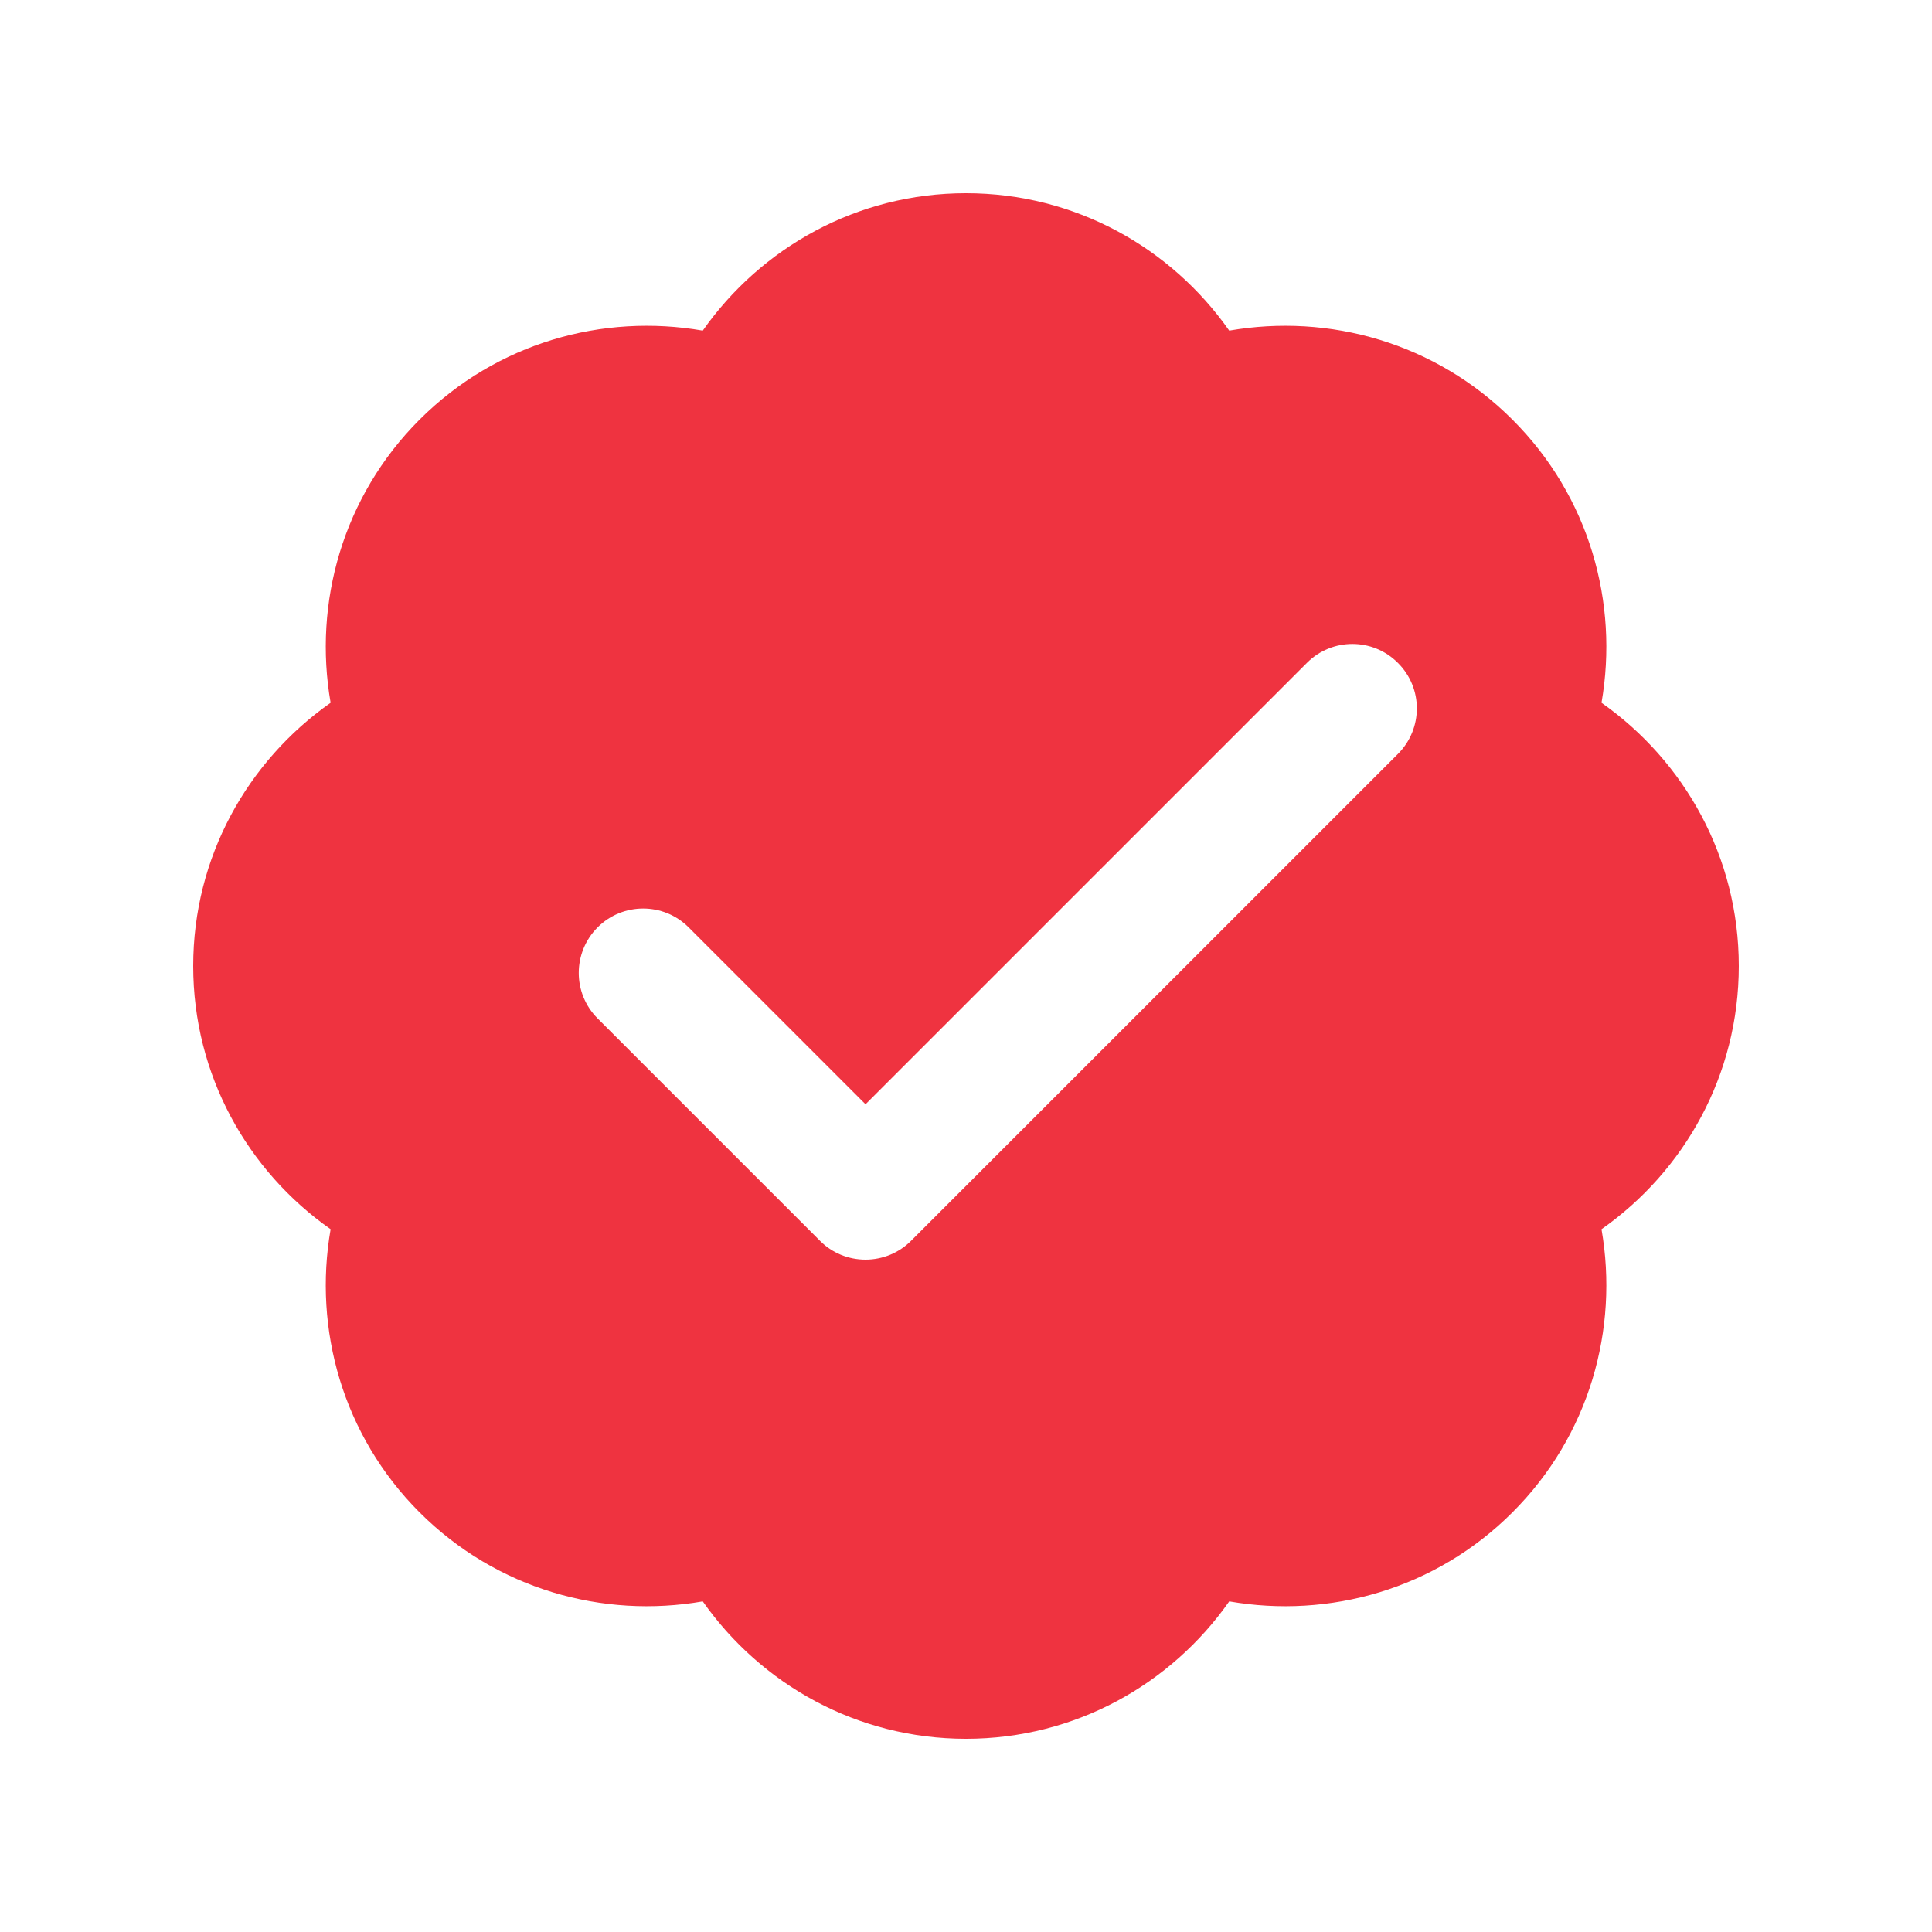 <svg width="16" height="16" viewBox="0 0 16 16" fill="none" xmlns="http://www.w3.org/2000/svg">
<path d="M8 1.6C7.097 1.6 6.303 2.051 5.82 2.738C4.993 2.594 4.114 2.837 3.475 3.475C2.837 4.113 2.594 4.994 2.738 5.82C2.051 6.303 1.6 7.097 1.6 8C1.6 8.903 2.051 9.698 2.738 10.18C2.594 11.007 2.837 11.887 3.475 12.525C4.114 13.163 4.994 13.406 5.82 13.262C6.303 13.949 7.097 14.4 8 14.4C8.903 14.4 9.698 13.949 10.18 13.262C11.007 13.406 11.887 13.163 12.525 12.525C13.164 11.887 13.407 11.006 13.263 10.18C13.949 9.698 14.4 8.903 14.4 8C14.4 7.097 13.949 6.303 13.263 5.82C13.407 4.993 13.164 4.113 12.525 3.475C11.887 2.837 11.006 2.594 10.18 2.738C9.698 2.051 8.903 1.6 8 1.6ZM11.2 5.333C11.336 5.333 11.473 5.385 11.577 5.49C11.786 5.698 11.786 6.035 11.577 6.244L7.545 10.276C7.445 10.376 7.309 10.432 7.168 10.432C7.026 10.432 6.89 10.376 6.791 10.276L4.949 8.434C4.741 8.226 4.741 7.889 4.949 7.68C5.158 7.472 5.495 7.472 5.703 7.68L7.168 9.145L10.823 5.49C10.927 5.385 11.064 5.333 11.2 5.333Z" fill="#EF3340"/>
</svg>
